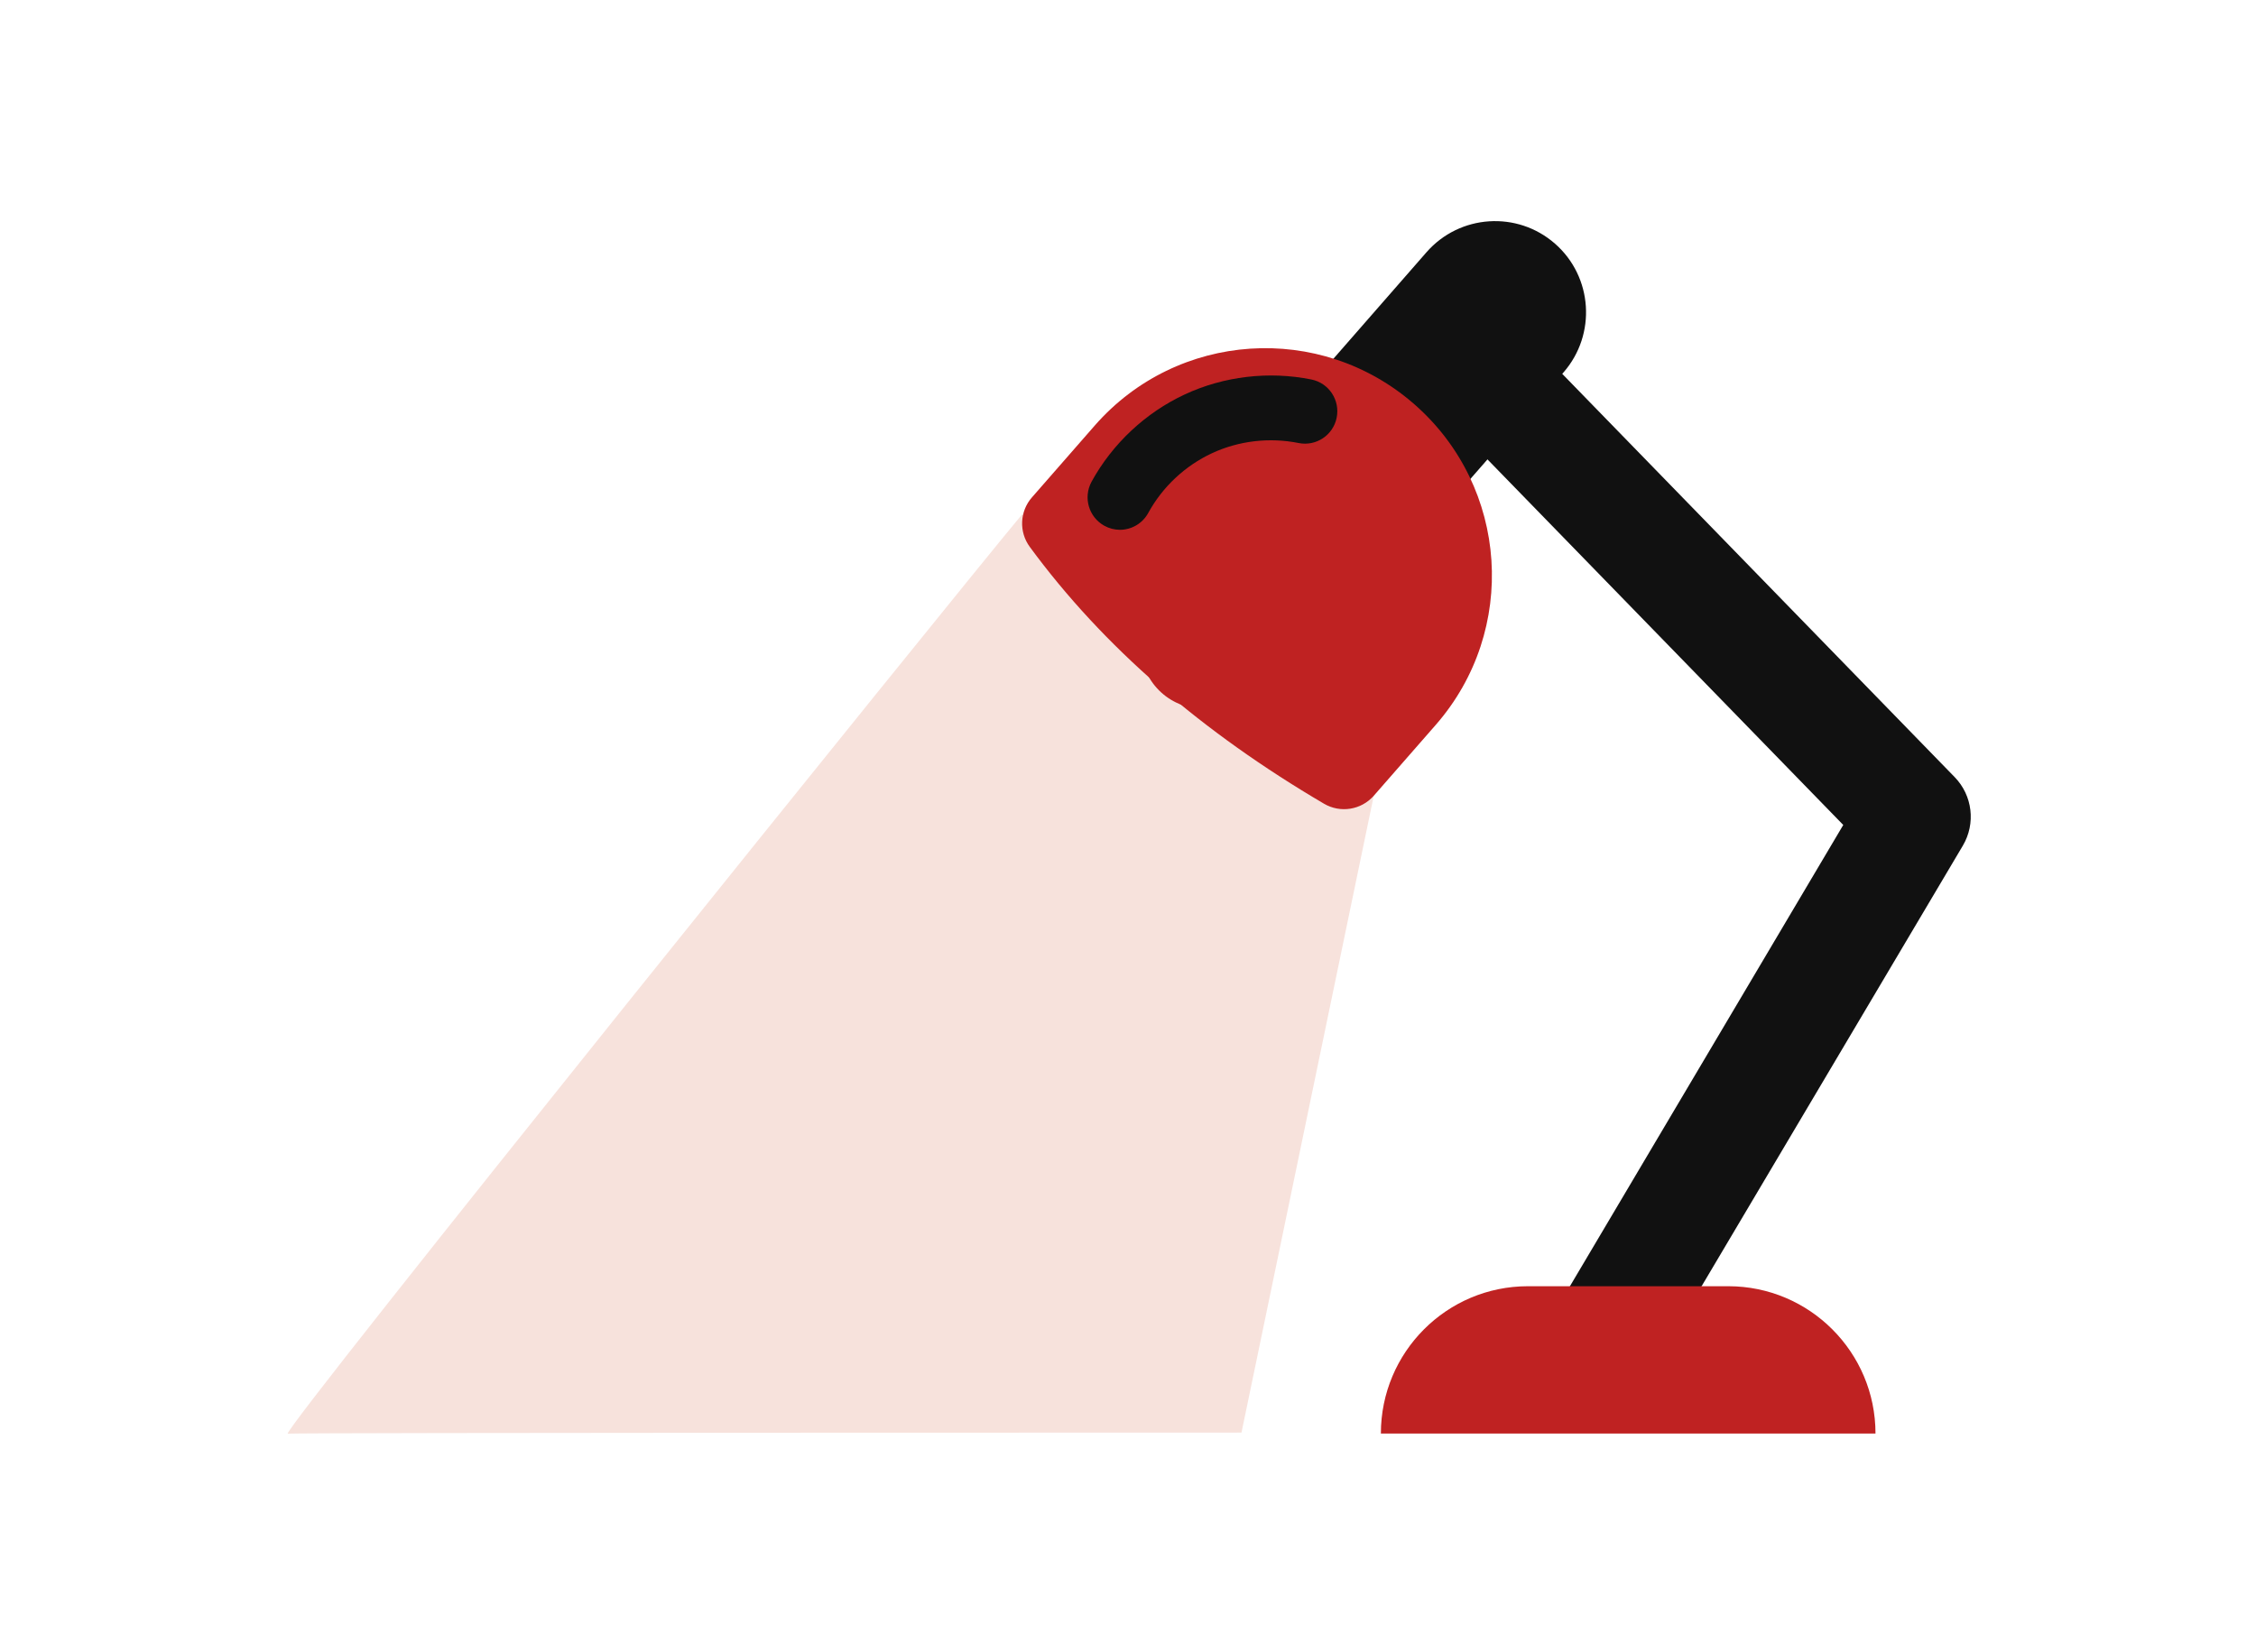 <?xml version="1.0" encoding="UTF-8"?> <!-- Generator: Adobe Illustrator 27.0.1, SVG Export Plug-In . SVG Version: 6.00 Build 0) --> <svg xmlns="http://www.w3.org/2000/svg" xmlns:xlink="http://www.w3.org/1999/xlink" version="1.1" id="Layer_1" x="0px" y="0px" viewBox="0 0 1024 750" style="enable-background:new 0 0 1024 750;" xml:space="preserve"> <style type="text/css"> .st0{fill:#F7E2DC;} .st1{fill:#BF2222;} .st2{fill:#111111;} </style> <g transform="translate(14.0 35.0) rotate(0.0 280.0 201.5) scale(0.538 0.539)"> <path class="st0" d="M836.3,368.3c-54.5,65.1-627.8,775.2-619.5,774.3c8.3-0.9,804.6-0.9,804.6-0.9L1133,605.3L836.3,368.3z"></path> <ellipse class="st1" cx="989.2" cy="479.1" rx="52.9" ry="52.9"></ellipse> <path class="st2" d="M1331.9,1103.4c-8.3,0-16.7-2.2-24.3-6.7c-22.7-13.5-30.2-42.8-16.7-65.5l238.2-401.3l-338-346.7 c-18.4-18.9-18-49.1,0.9-67.5c18.9-18.4,49.1-18,67.5,0.9l363.6,373c15.1,15.5,17.9,39.1,6.9,57.7L1373,1080 C1364.1,1095,1348.2,1103.4,1331.9,1103.4z"></path> <path class="st2" d="M1147.5,415l-115.6-101.2l145.6-166.3c28-31.9,76.5-35.1,108.4-7.2s35.1,76.5,7.2,108.4L1147.5,415z"></path> <path class="st1" d="M1556.3,1142.5H1139c0-68.5,55.5-124.1,124.1-124.1h169.2C1500.7,1018.5,1556.3,1074,1556.3,1142.5 L1556.3,1142.5z"></path> <path class="st1" d="M1091,612c-102.7-60.2-186.1-131.9-248.2-216.3c-9.3-12.6-8.5-30,1.8-41.7l52.9-60.4 c69.6-79.5,190.4-87.5,269.9-17.9c79.5,69.6,87.5,190.4,17.9,269.9l-52.3,59.7C1122.4,617.3,1104.8,620.1,1091,612z"></path> <path class="st2" d="M918.8,381.3c-4.4,0-8.9-1.1-13.1-3.4c-13.2-7.3-18-23.8-10.8-37.1c17.6-32,45.5-58.1,78.6-73.5 s71.1-19.8,106.9-12.6c14.8,3,24.3,17.4,21.3,32.2c-3,14.8-17.4,24.3-32.2,21.3c-24.5-4.9-50.4-1.9-73,8.6 c-22.6,10.5-41.7,28.3-53.7,50.2C937.8,376.2,928.4,381.3,918.8,381.3z"></path> </g> </svg> 